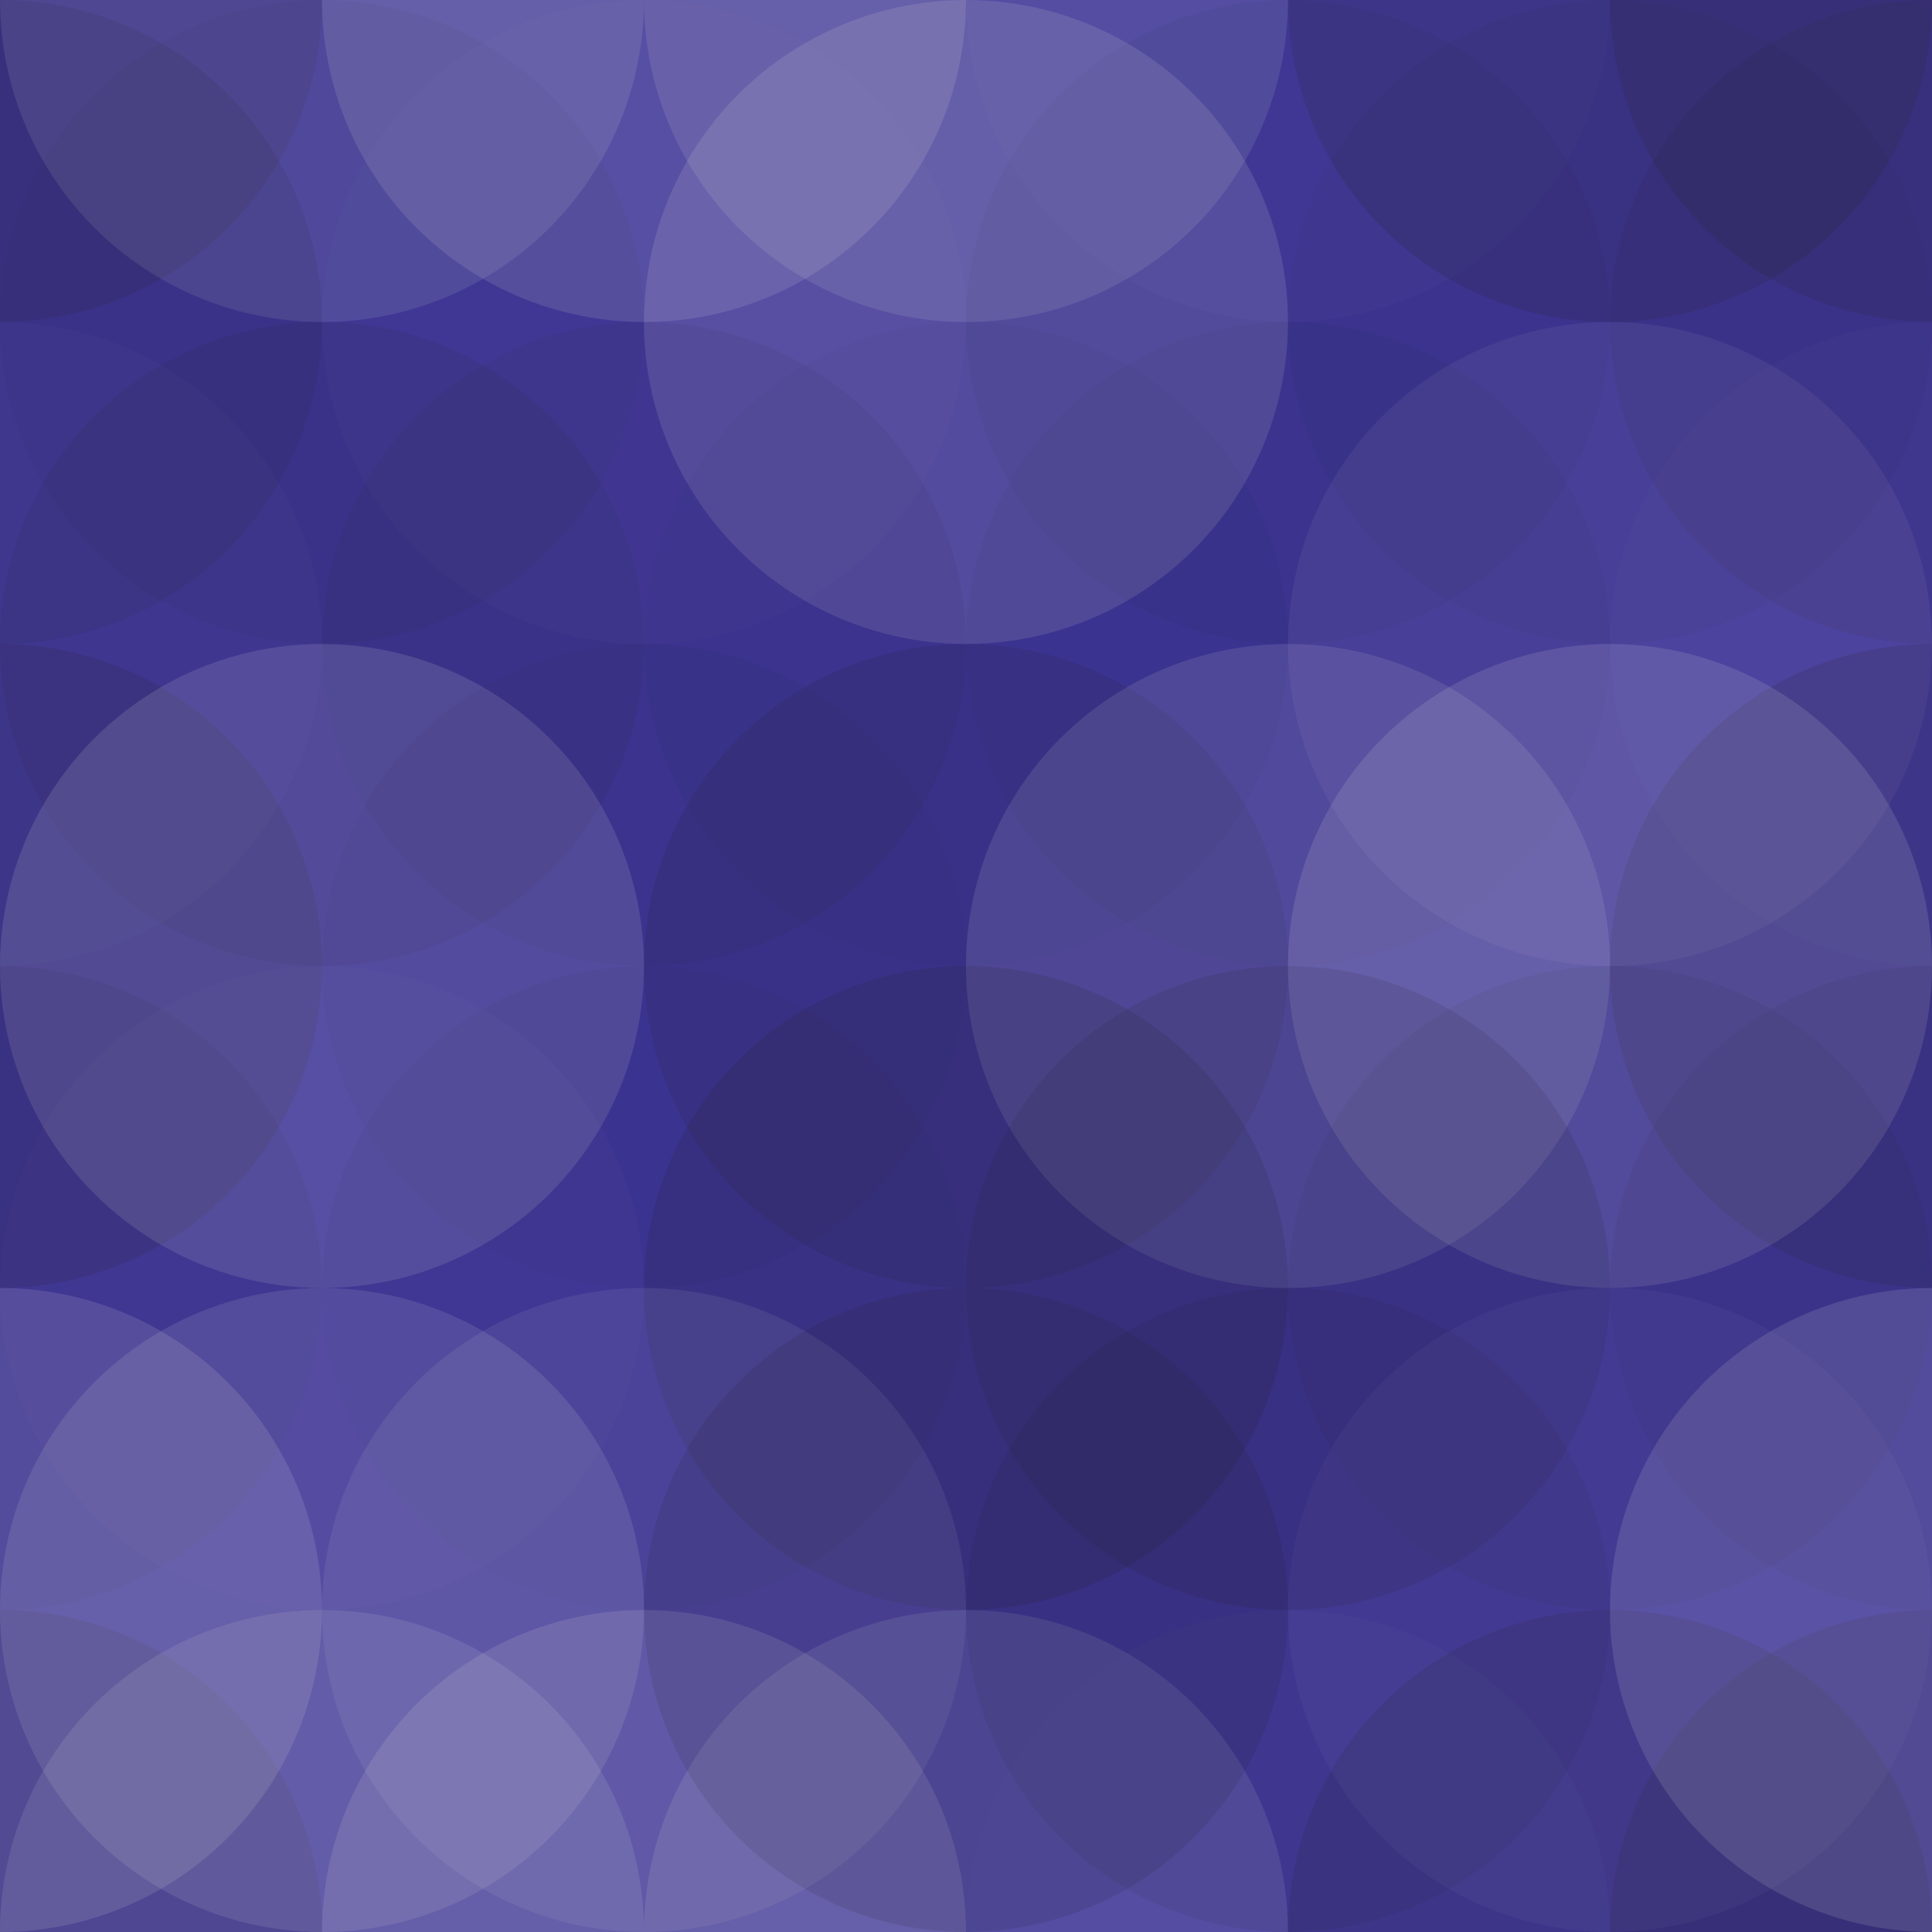 <svg xmlns="http://www.w3.org/2000/svg" width="600" height="600" viewbox="0 0 600 600" preserveAspectRatio="none"><rect x="0" y="0" width="100%" height="100%" fill="rgb(63, 53, 153)" /><circle cx="0" cy="0" r="100" fill="#222" style="opacity:0.15;" /><circle cx="600" cy="0" r="100" fill="#222" style="opacity:0.15;" /><circle cx="0" cy="600" r="100" fill="#222" style="opacity:0.15;" /><circle cx="600" cy="600" r="100" fill="#222" style="opacity:0.15;" /><circle cx="100" cy="0" r="100" fill="#ddd" style="opacity:0.124;" /><circle cx="100" cy="600" r="100" fill="#ddd" style="opacity:0.124;" /><circle cx="200" cy="0" r="100" fill="#ddd" style="opacity:0.141;" /><circle cx="200" cy="600" r="100" fill="#ddd" style="opacity:0.141;" /><circle cx="300" cy="0" r="100" fill="#ddd" style="opacity:0.124;" /><circle cx="300" cy="600" r="100" fill="#ddd" style="opacity:0.124;" /><circle cx="400" cy="0" r="100" fill="#ddd" style="opacity:0.02;" /><circle cx="400" cy="600" r="100" fill="#ddd" style="opacity:0.02;" /><circle cx="500" cy="0" r="100" fill="#222" style="opacity:0.15;" /><circle cx="500" cy="600" r="100" fill="#222" style="opacity:0.15;" /><circle cx="0" cy="100" r="100" fill="#222" style="opacity:0.098;" /><circle cx="600" cy="100" r="100" fill="#222" style="opacity:0.098;" /><circle cx="100" cy="100" r="100" fill="#222" style="opacity:0.046;" /><circle cx="200" cy="100" r="100" fill="#ddd" style="opacity:0.02;" /><circle cx="300" cy="100" r="100" fill="#ddd" style="opacity:0.141;" /><circle cx="400" cy="100" r="100" fill="#222" style="opacity:0.046;" /><circle cx="500" cy="100" r="100" fill="#222" style="opacity:0.046;" /><circle cx="0" cy="200" r="100" fill="#ddd" style="opacity:0.02;" /><circle cx="600" cy="200" r="100" fill="#ddd" style="opacity:0.02;" /><circle cx="100" cy="200" r="100" fill="#222" style="opacity:0.081;" /><circle cx="200" cy="200" r="100" fill="#222" style="opacity:0.063;" /><circle cx="300" cy="200" r="100" fill="#222" style="opacity:0.029;" /><circle cx="400" cy="200" r="100" fill="#222" style="opacity:0.046;" /><circle cx="500" cy="200" r="100" fill="#ddd" style="opacity:0.072;" /><circle cx="0" cy="300" r="100" fill="#222" style="opacity:0.15;" /><circle cx="600" cy="300" r="100" fill="#222" style="opacity:0.15;" /><circle cx="100" cy="300" r="100" fill="#ddd" style="opacity:0.141;" /><circle cx="200" cy="300" r="100" fill="#222" style="opacity:0.029;" /><circle cx="300" cy="300" r="100" fill="#222" style="opacity:0.115;" /><circle cx="400" cy="300" r="100" fill="#ddd" style="opacity:0.124;" /><circle cx="500" cy="300" r="100" fill="#ddd" style="opacity:0.141;" /><circle cx="0" cy="400" r="100" fill="#222" style="opacity:0.063;" /><circle cx="600" cy="400" r="100" fill="#222" style="opacity:0.063;" /><circle cx="100" cy="400" r="100" fill="#ddd" style="opacity:0.02;" /><circle cx="200" cy="400" r="100" fill="#222" style="opacity:0.046;" /><circle cx="300" cy="400" r="100" fill="#222" style="opacity:0.133;" /><circle cx="400" cy="400" r="100" fill="#222" style="opacity:0.115;" /><circle cx="500" cy="400" r="100" fill="#222" style="opacity:0.063;" /><circle cx="0" cy="500" r="100" fill="#ddd" style="opacity:0.141;" /><circle cx="600" cy="500" r="100" fill="#ddd" style="opacity:0.141;" /><circle cx="100" cy="500" r="100" fill="#ddd" style="opacity:0.124;" /><circle cx="200" cy="500" r="100" fill="#ddd" style="opacity:0.089;" /><circle cx="300" cy="500" r="100" fill="#222" style="opacity:0.115;" /><circle cx="400" cy="500" r="100" fill="#222" style="opacity:0.081;" /><circle cx="500" cy="500" r="100" fill="#ddd" style="opacity:0.037;" /></svg>